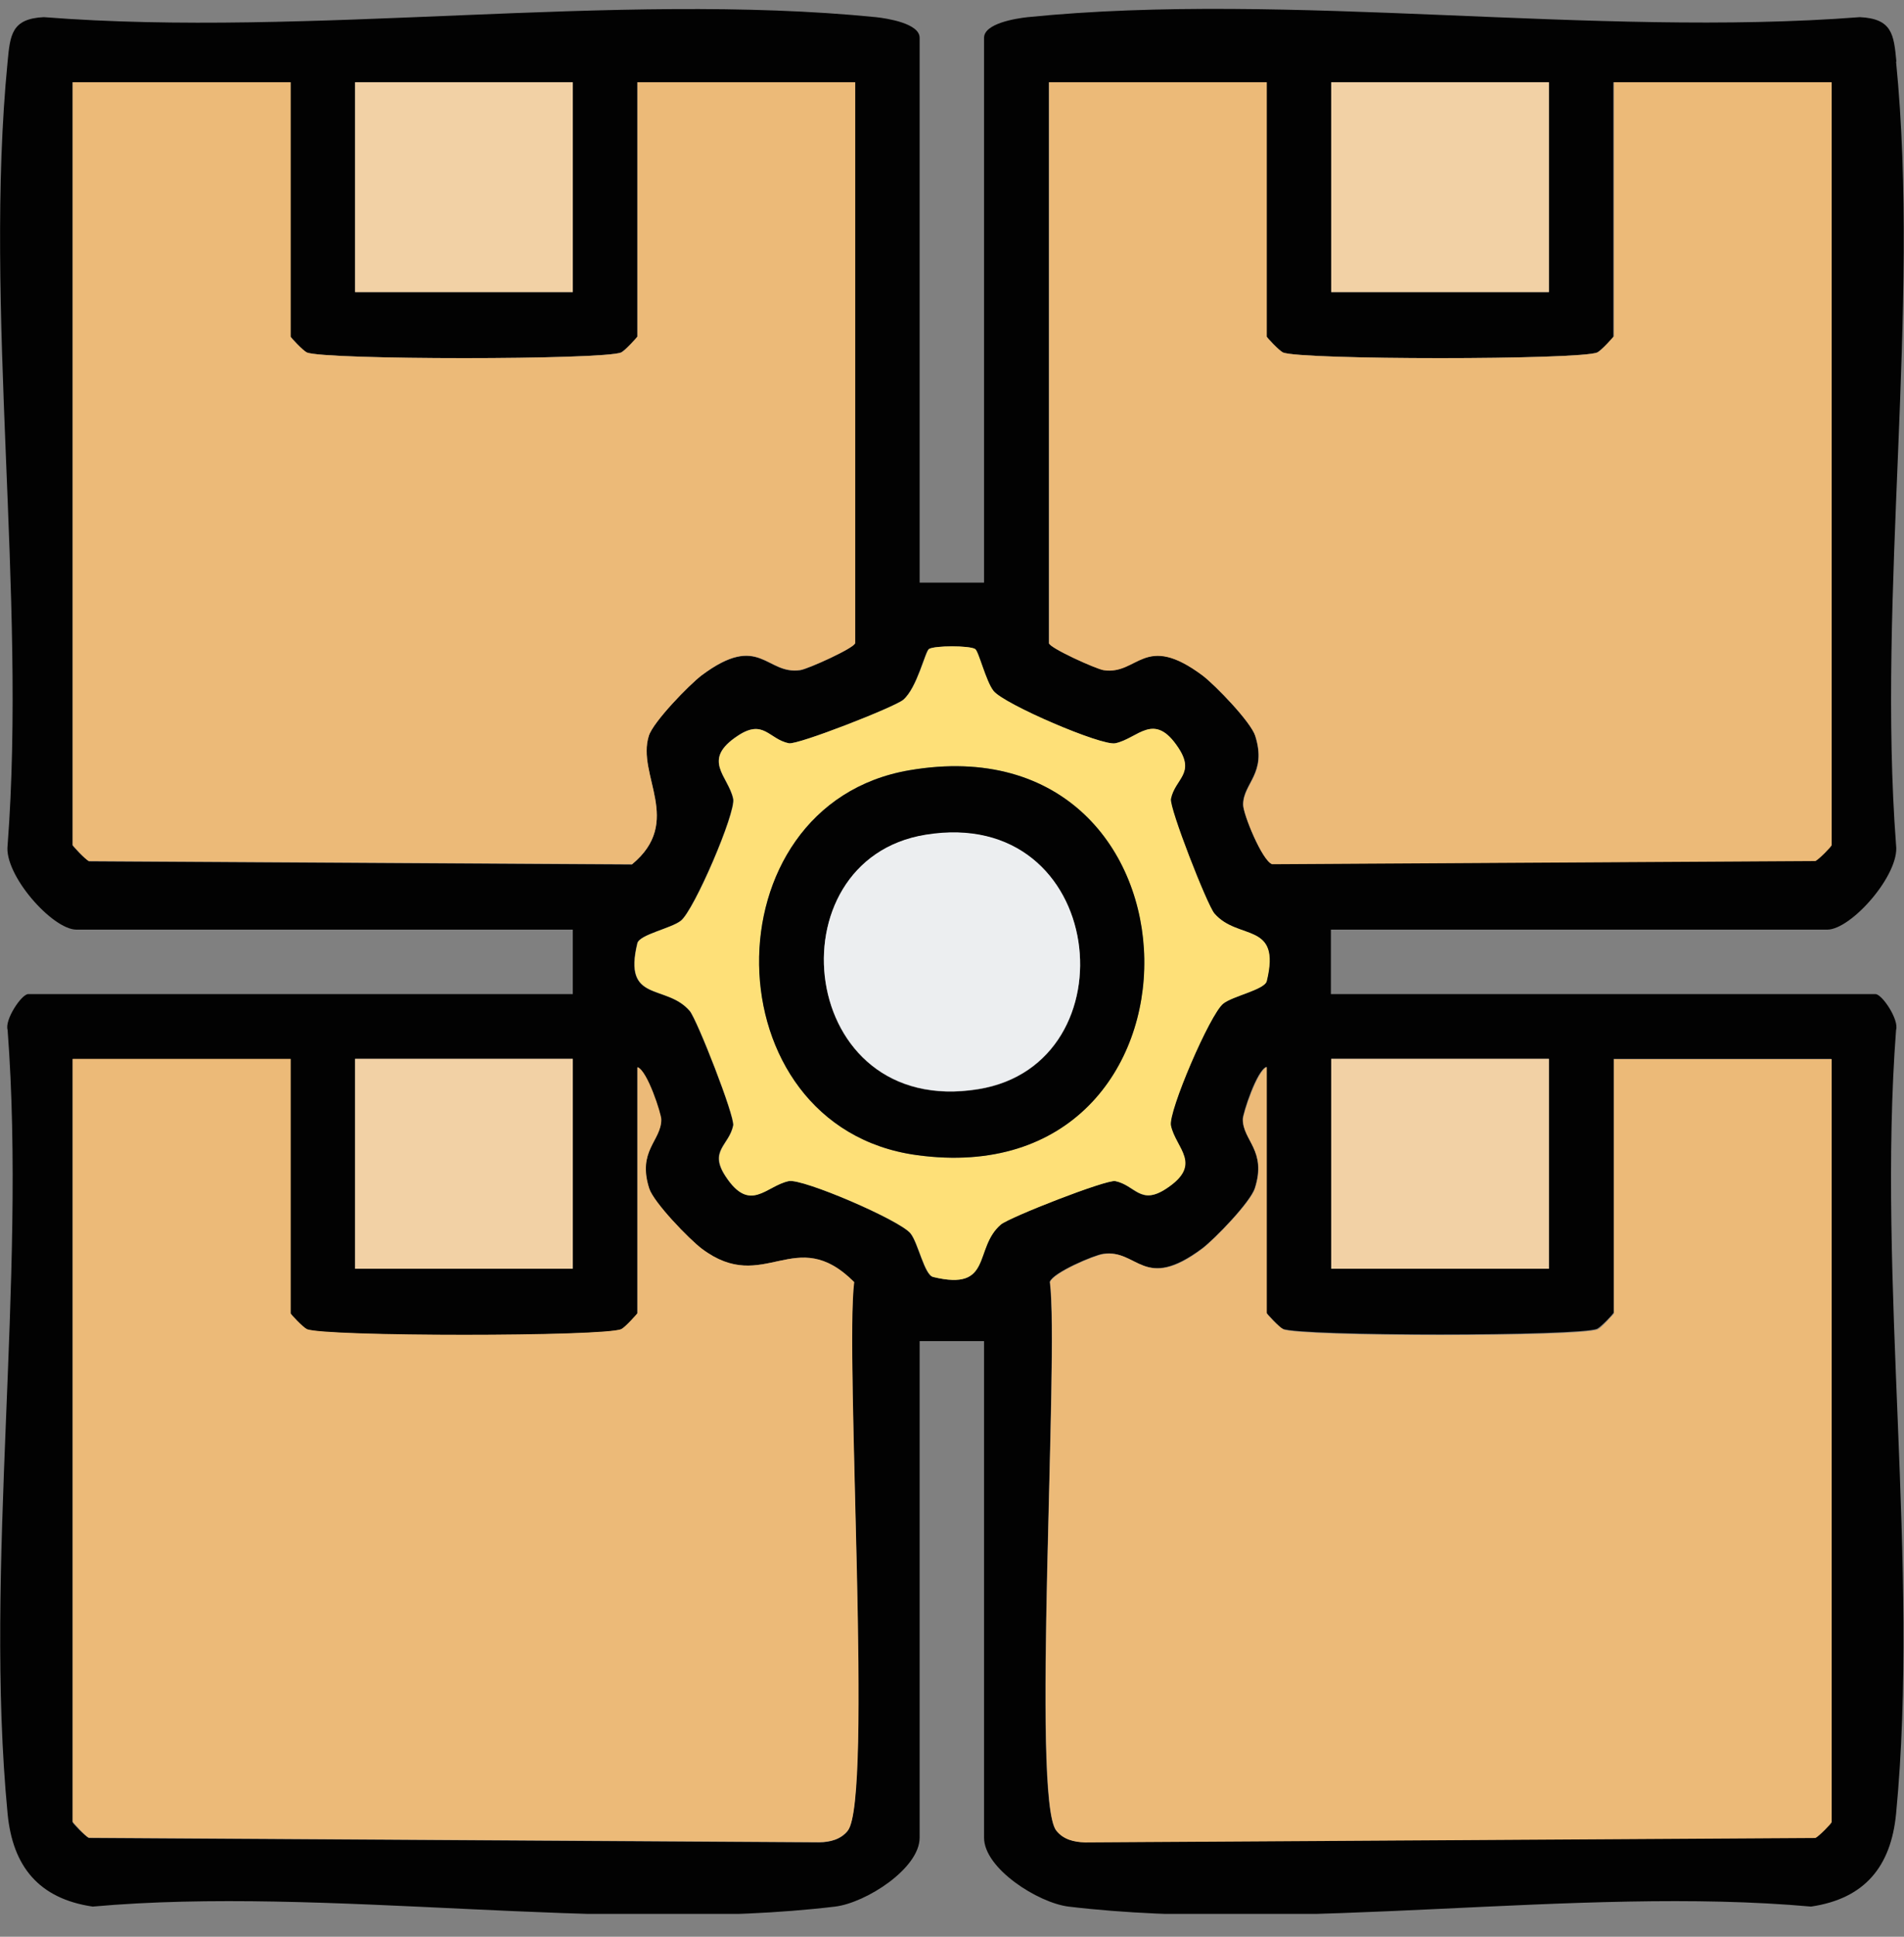 <svg width="60" height="61" viewBox="0 0 60 61" fill="none" xmlns="http://www.w3.org/2000/svg">
<rect x="0" y="0" width="60" height="61" fill="#808080" stroke="none"/>
<g clip-path="url(#clip0_1110_2675)">
<g clip-path="url(#clip1_1110_2675)">
<path d="M59.76 1.94C59.68 1.09 59.63 0.59 58.61 0.54C50.23 1.19 40.63 -0.29 32.39 0.54C32.01 0.58 31.01 0.74 31.01 1.19V18.35H28.98V1.19C28.98 0.74 27.97 0.58 27.6 0.54C19.37 -0.28 9.77 1.2 1.38 0.54C0.37 0.59 0.32 1.09 0.24 1.94C-0.52 9.71 0.84 18.72 0.24 26.62C0.12 27.55 1.65 29.28 2.41 29.28H18.05V31.31H0.89C0.68 31.31 0.14 32.12 0.24 32.44C0.84 40.36 -0.51 49.34 0.24 57.13C0.4 58.78 1.22 59.8 2.92 60.05C10.28 59.39 19.15 60.91 26.32 60.05C27.29 59.93 28.98 58.85 28.98 57.88V42.24H31.01V57.88C31.01 58.85 32.71 59.93 33.67 60.05C40.85 60.91 49.72 59.39 57.07 60.05C58.77 59.8 59.59 58.78 59.75 57.13C60.5 49.34 59.15 40.36 59.75 32.44C59.85 32.12 59.31 31.31 59.1 31.31H41.94V29.28H57.58C58.34 29.28 59.87 27.54 59.75 26.62C59.15 18.72 60.52 9.71 59.75 1.94H59.76ZM41.95 2.59H48.81V9.2H41.95V2.59ZM11.19 2.59H18.05V9.2H11.19V2.59ZM2.8 27.12C2.68 27.06 2.29 26.66 2.29 26.62V2.59H9.15V10.6C9.15 10.6 9.54 11.05 9.66 11.1C10.18 11.34 19.05 11.34 19.57 11.1C19.69 11.04 20.08 10.64 20.08 10.6V2.59H26.94V20.26C26.94 20.4 25.47 21.07 25.22 21.11C24.13 21.27 23.95 19.9 22.1 21.28C21.7 21.58 20.58 22.74 20.44 23.18C20.05 24.42 21.55 25.88 19.91 27.23L2.79 27.13L2.8 27.12ZM11.19 33.35H18.05V39.96H11.19V33.35ZM26.72 57.66C26.5 57.94 26.16 58.02 25.82 58.03L2.8 57.89C2.68 57.83 2.29 57.43 2.29 57.39V33.36H9.15V41.37C9.15 41.37 9.54 41.82 9.66 41.87C10.18 42.11 19.05 42.11 19.57 41.87C19.69 41.81 20.08 41.41 20.08 41.37V33.62C20.38 33.72 20.83 35.1 20.83 35.27C20.83 35.94 20.07 36.25 20.45 37.44C20.59 37.88 21.72 39.04 22.11 39.34C24.08 40.81 25.06 38.52 26.91 40.39C26.62 42.72 27.5 56.67 26.71 57.67L26.72 57.66ZM31.53 38.57C30.66 39.32 31.3 40.68 29.4 40.22C29.12 40.15 28.93 39.15 28.69 38.85C28.36 38.43 25.28 37.11 24.85 37.2C24.13 37.35 23.63 38.22 22.86 37.05C22.32 36.24 22.97 36.08 23.1 35.45C23.16 35.17 21.96 32.11 21.73 31.84C20.98 30.97 19.62 31.61 20.08 29.71C20.15 29.43 21.15 29.24 21.45 29C21.87 28.67 23.19 25.59 23.1 25.16C22.95 24.44 22.08 23.94 23.25 23.17C24.06 22.63 24.22 23.28 24.85 23.41C25.13 23.47 28.19 22.27 28.46 22.04C28.9 21.66 29.15 20.51 29.27 20.44C29.46 20.33 30.53 20.33 30.72 20.44C30.83 20.51 31.06 21.46 31.3 21.76C31.63 22.18 34.71 23.5 35.14 23.41C35.86 23.26 36.36 22.39 37.13 23.56C37.67 24.37 37.02 24.53 36.89 25.16C36.83 25.44 38.03 28.5 38.26 28.77C39.01 29.64 40.37 29 39.91 30.9C39.84 31.18 38.84 31.37 38.54 31.61C38.12 31.94 36.8 35.02 36.89 35.45C37.04 36.17 37.91 36.67 36.74 37.44C35.93 37.98 35.77 37.33 35.14 37.2C34.86 37.14 31.8 38.34 31.53 38.57ZM50.85 41.36V33.35H57.71V57.38C57.71 57.38 57.32 57.83 57.2 57.88L34.18 58.02C33.84 58.02 33.5 57.93 33.28 57.65C32.49 56.65 33.38 42.7 33.08 40.37C33.18 40.08 34.47 39.53 34.76 39.49C35.84 39.33 36.03 40.7 37.88 39.32C38.28 39.02 39.4 37.86 39.54 37.42C39.92 36.23 39.16 35.92 39.16 35.25C39.16 35.07 39.6 33.7 39.91 33.6V41.35C39.91 41.35 40.3 41.8 40.42 41.85C40.94 42.09 49.81 42.09 50.33 41.85C50.45 41.79 50.84 41.39 50.84 41.35L50.85 41.36ZM48.81 33.35V39.96H41.95V33.35H48.81ZM57.71 26.61C57.71 26.61 57.32 27.06 57.2 27.11L40.08 27.21C39.77 27.1 39.17 25.64 39.17 25.34C39.17 24.66 39.93 24.36 39.55 23.17C39.41 22.73 38.28 21.57 37.89 21.27C36.05 19.89 35.86 21.27 34.77 21.1C34.52 21.06 33.05 20.4 33.05 20.25V2.59H39.91V10.6C39.91 10.6 40.3 11.05 40.42 11.1C40.94 11.34 49.81 11.34 50.33 11.1C50.45 11.04 50.84 10.64 50.84 10.6V2.59H57.7V26.62L57.71 26.61Z" fill="#020202"/>
<path d="M20.45 23.17C20.59 22.73 21.72 21.57 22.11 21.27C23.95 19.89 24.14 21.27 25.23 21.1C25.48 21.06 26.95 20.4 26.95 20.25V2.59H20.09V10.6C20.09 10.6 19.7 11.05 19.58 11.1C19.07 11.34 10.19 11.34 9.67 11.1C9.55 11.04 9.16 10.64 9.16 10.6V2.59H2.29V26.62C2.29 26.62 2.68 27.07 2.8 27.12L19.92 27.22C21.55 25.87 20.05 24.41 20.45 23.17Z" fill="#ECBA78"/>
<path d="M50.85 10.6C50.85 10.6 50.46 11.05 50.34 11.1C49.83 11.34 40.95 11.34 40.43 11.1C40.31 11.04 39.92 10.64 39.92 10.6V2.59H33.06V20.26C33.06 20.4 34.53 21.07 34.78 21.11C35.87 21.27 36.05 19.9 37.9 21.28C38.3 21.58 39.42 22.74 39.56 23.18C39.94 24.37 39.18 24.67 39.18 25.35C39.18 25.65 39.78 27.12 40.09 27.22L57.21 27.12C57.33 27.06 57.72 26.66 57.72 26.62V2.59H50.86V10.6H50.85Z" fill="#ECBA78"/>
<path d="M40.43 41.86C40.31 41.8 39.92 41.4 39.92 41.36V33.61C39.62 33.71 39.17 35.09 39.17 35.26C39.17 35.93 39.93 36.24 39.55 37.43C39.41 37.87 38.28 39.03 37.89 39.33C36.05 40.71 35.86 39.33 34.77 39.5C34.48 39.54 33.19 40.09 33.09 40.38C33.38 42.71 32.5 56.66 33.29 57.66C33.51 57.94 33.85 58.02 34.19 58.03L57.21 57.89C57.33 57.83 57.72 57.43 57.72 57.39V33.36H50.86V41.37C50.86 41.37 50.47 41.82 50.35 41.87C49.84 42.11 40.96 42.11 40.44 41.87L40.43 41.86Z" fill="#ECBA78"/>
<path d="M26.92 40.38C25.06 38.52 24.09 40.81 22.12 39.33C21.72 39.03 20.6 37.87 20.46 37.43C20.08 36.24 20.84 35.93 20.84 35.26C20.84 35.08 20.4 33.71 20.09 33.61V41.36C20.09 41.36 19.7 41.81 19.58 41.86C19.07 42.1 10.19 42.1 9.67 41.86C9.55 41.8 9.16 41.4 9.16 41.36V33.35H2.29V57.38C2.29 57.38 2.68 57.83 2.8 57.88L25.82 58.02C26.16 58.02 26.5 57.93 26.72 57.65C27.51 56.65 26.62 42.7 26.92 40.37V40.38Z" fill="#ECBA78"/>
<path d="M36.75 37.44C37.93 36.67 37.05 36.17 36.9 35.45C36.81 35.02 38.13 31.94 38.55 31.61C38.85 31.37 39.86 31.17 39.92 30.9C40.38 29.01 39.02 29.64 38.27 28.77C38.04 28.5 36.84 25.43 36.9 25.16C37.03 24.53 37.67 24.37 37.14 23.56C36.37 22.38 35.87 23.26 35.15 23.41C34.72 23.5 31.64 22.18 31.31 21.76C31.07 21.46 30.84 20.5 30.73 20.44C30.54 20.33 29.47 20.33 29.28 20.44C29.16 20.52 28.91 21.66 28.47 22.04C28.2 22.27 25.13 23.47 24.86 23.41C24.23 23.28 24.07 22.64 23.26 23.17C22.08 23.94 22.96 24.44 23.11 25.16C23.2 25.59 21.88 28.67 21.46 29C21.16 29.24 20.15 29.44 20.09 29.71C19.63 31.6 20.99 30.97 21.74 31.84C21.97 32.11 23.17 35.18 23.11 35.45C22.98 36.08 22.34 36.24 22.87 37.05C23.64 38.23 24.14 37.35 24.86 37.2C25.29 37.11 28.37 38.43 28.7 38.85C28.94 39.15 29.14 40.16 29.41 40.22C31.3 40.68 30.67 39.32 31.54 38.57C31.81 38.34 34.88 37.14 35.15 37.2C35.78 37.33 35.94 37.97 36.75 37.44ZM28.88 36.38C22.37 35.48 22.25 25.35 28.66 24.26C38.38 22.6 38.59 37.72 28.88 36.38Z" fill="#FEE078"/>
<path d="M18.05 2.59H11.19V9.2H18.05V2.59Z" fill="#F2D1A5"/>
<path d="M48.81 2.59H41.95V9.2H48.81V2.59Z" fill="#F2D1A5"/>
<path d="M18.05 33.35H11.19V39.96H18.05V33.35Z" fill="#F2D1A5"/>
<path d="M48.81 33.35H41.95V39.96H48.81V33.35Z" fill="#F2D1A5"/>
<path d="M28.66 24.26C22.25 25.35 22.36 35.48 28.88 36.38C38.6 37.72 38.38 22.6 28.66 24.26ZM30.83 34.31C25.11 35.24 24.27 27.09 29.17 26.3C34.89 25.37 35.73 33.52 30.83 34.31Z" fill="#020202"/>
<path d="M29.17 26.29C24.27 27.08 25.11 35.23 30.83 34.3C35.73 33.51 34.89 25.36 29.17 26.29Z" fill="#ECEEF0"/>
</g>
</g>
<defs>
<clipPath id="clip0_1110_2675">
<rect width="60" height="60" fill="white" transform="translate(0 0.28)"/>
</clipPath>
<clipPath id="clip1_1110_2675">
<rect width="60" height="60.05" fill="white" transform="translate(0 0.28)"/>
</clipPath>
</defs>
</svg>
